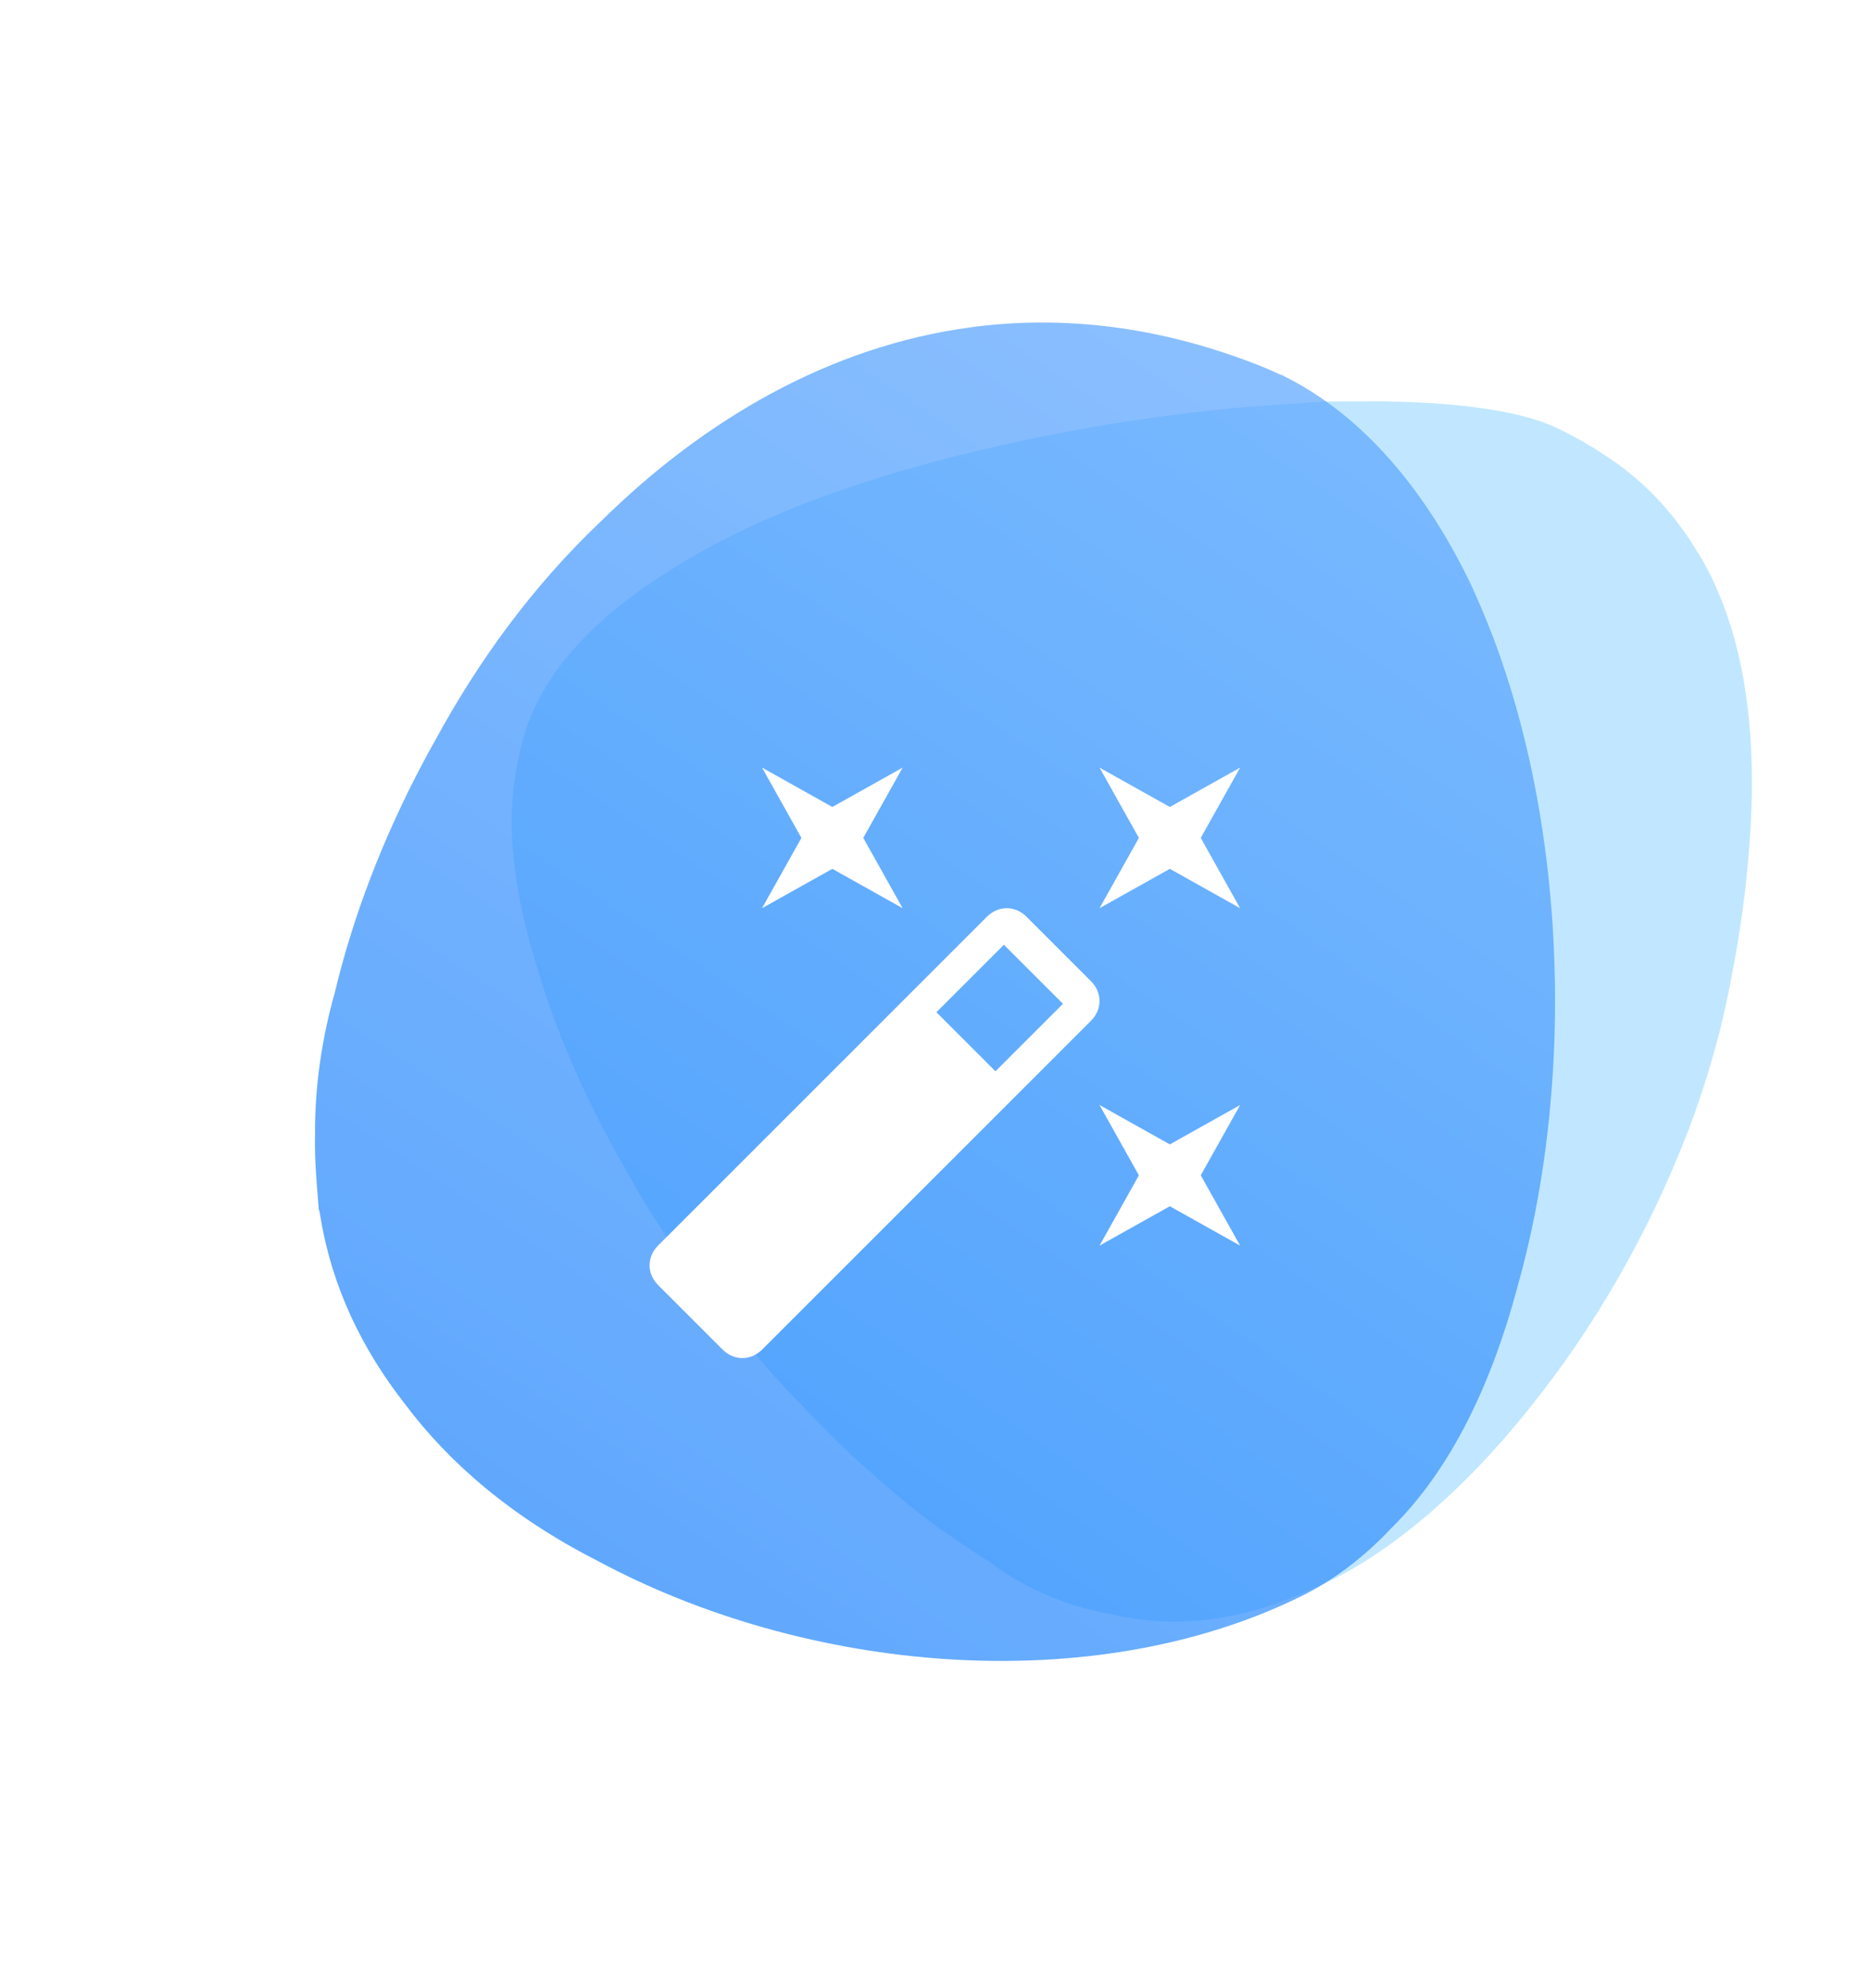 <?xml version="1.0" encoding="UTF-8"?> <svg xmlns="http://www.w3.org/2000/svg" width="95" height="101" viewBox="0 0 95 101" fill="none"><path d="M88.989 40.646C88.992 40.51 88.995 40.375 88.997 40.241C88.998 40.134 89 40.026 89 39.92C89.019 35.434 88.243 31.79 86.714 28.87L86.709 28.859C86.572 28.598 86.428 28.357 86.279 28.108L86.275 28.118C86.054 27.745 85.819 27.373 85.572 27.028C84.427 25.398 83.023 24.068 81.398 23.045C81.397 23.045 81.396 23.04 81.394 23.039C80.672 22.564 79.901 22.13 79.081 21.738C77.366 20.92 74.322 20.462 70.53 20.399L70.531 20.387H70.522C70 20.387 69.466 20.387 68.918 20.393L67.48 20.395C67.48 20.395 66.909 20.411 65.918 20.499C63.62 20.622 61.171 20.857 58.66 21.204C58.483 21.228 58.389 21.243 58.389 21.243H58.39C55.85 21.601 53.249 22.076 50.681 22.667H50.683C50.667 22.671 50.652 22.674 50.637 22.677C50.609 22.684 50.58 22.69 50.552 22.697C43.063 24.4 37.738 26.603 34.01 28.995C29.914 31.545 27.044 34.675 26.375 38.402C25.621 41.488 26.027 45.241 27.384 49.475C27.602 50.198 27.846 50.925 28.113 51.655C29.098 54.344 30.407 57.064 31.952 59.716C32.709 61.09 33.571 62.438 34.51 63.748C36.069 66.007 37.786 68.173 39.569 70.177L39.596 70.201C39.908 70.55 40.243 70.892 40.56 71.23L40.6 71.251C42.383 73.203 44.353 74.979 46.23 76.512L46.238 76.516C46.693 76.877 47.151 77.239 47.608 77.572L47.61 77.585C48.466 78.144 49.324 78.774 50.177 79.292V79.286C52.111 80.757 54.277 81.646 56.544 82.032C56.615 82.048 56.688 82.063 56.759 82.079C60.047 82.789 63.37 82.236 66.565 80.767C69.803 79.464 73.872 76.379 77.775 71.45C81.021 67.414 83.745 62.635 85.63 57.785C85.63 57.784 85.951 57.032 86.393 55.68C86.995 53.895 87.476 52.113 87.822 50.368C87.879 50.078 87.935 49.791 87.988 49.506C88.366 47.577 88.692 45.377 88.871 42.975C88.879 42.868 88.887 42.762 88.895 42.656C88.895 42.638 88.896 42.62 88.898 42.603C88.913 42.386 88.927 42.171 88.938 41.958C88.942 41.896 88.945 41.835 88.948 41.772C88.949 41.754 88.949 41.736 88.95 41.717C88.962 41.473 88.972 41.231 88.98 40.993C88.984 40.876 88.986 40.763 88.988 40.647L88.989 40.646Z" fill="#C0E7FF"></path><g opacity="0.7" filter="url(#filter0_d_134_551)"><path d="M78.747 52.31C78.746 52.31 78.746 52.31 78.746 52.31C78.912 50.544 78.996 48.751 79 46.956V46.959V46.934C79.001 45.631 78.961 44.327 78.877 43.028V43.019V43.018C78.76 41.205 78.559 39.404 78.275 37.638C78.26 37.541 78.244 37.444 78.228 37.348C78.226 37.338 78.225 37.329 78.223 37.319V37.319C78.212 37.258 78.201 37.196 78.191 37.133C78.175 37.039 78.159 36.935 78.142 36.842C77.608 33.809 76.824 30.92 75.789 28.201C75.789 28.2 75.787 28.2 75.787 28.201V28.201C75.787 28.202 75.785 28.202 75.785 28.201C75.494 27.447 75.183 26.695 74.852 25.981C74.849 25.974 74.847 25.966 74.846 25.958V25.958C74.845 25.951 74.843 25.943 74.84 25.936C72.545 21.063 69.299 17.085 65.097 15.044C65.087 15.039 65.076 15.04 65.066 15.038C65.063 15.037 65.058 15.042 65.061 15.044V15.044C64.736 14.886 64.405 14.742 64.068 14.608C58.884 12.543 53.931 12.01 49.311 12.629V12.629C49.311 12.629 49.311 12.63 49.311 12.63C49.311 12.63 49.31 12.631 49.309 12.631C49.309 12.631 49.309 12.631 49.309 12.631C42.152 13.591 35.791 17.319 30.597 22.419C26.97 25.844 24.232 29.725 22.155 33.531C21.939 33.911 21.73 34.294 21.526 34.678C21.525 34.678 21.525 34.679 21.525 34.68V34.68C21.525 34.68 21.525 34.681 21.525 34.681C19.466 38.543 17.937 42.55 17.019 46.388C16.364 48.708 15.988 51.157 16.004 53.634C15.975 54.98 16.103 56.269 16.197 57.483V57.483C16.197 57.484 16.198 57.485 16.198 57.485H16.209C16.215 57.485 16.22 57.489 16.221 57.495C16.238 57.612 16.265 57.729 16.284 57.846C16.854 61.339 18.366 64.515 20.555 67.311C22.817 70.341 26.008 73.078 30.301 75.272C40.96 81.024 55.461 82.316 66.049 77.128C67.771 76.285 69.321 75.092 70.7 73.621C70.705 73.616 70.712 73.611 70.716 73.606C73.76 70.591 75.789 66.241 77.065 61.473C77.741 59.102 78.24 56.587 78.562 54.001L78.564 53.98C78.632 53.431 78.693 52.88 78.745 52.324L78.747 52.31C78.747 52.31 78.747 52.31 78.747 52.31V52.31Z" fill="url(#paint0_radial_134_551)"></path></g><g filter="url(#filter1_dd_134_551)"><path d="M42.284 36.143L45.856 38.143L43.856 34.571L45.856 31L42.284 33L38.713 31L40.713 34.571L38.713 38.143L42.284 36.143Z" fill="white"></path><path d="M59.43 50.143L55.858 48.143L57.858 51.714L55.858 55.286L59.43 53.286L63.001 55.286L61.001 51.714L63.001 48.143L59.43 50.143Z" fill="white"></path><path d="M63.001 31L59.43 33L55.858 31L57.858 34.571L55.858 38.143L59.43 36.143L63.001 38.143L61.001 34.571L63.001 31Z" fill="white"></path><path d="M52.143 38.571C51.572 38 50.714 38 50.143 38.571L33.429 55.286C32.857 55.857 32.857 56.714 33.429 57.286L36.714 60.571C37.286 61.143 38.143 61.143 38.714 60.571L55.429 43.857C56 43.286 56 42.428 55.429 41.857L52.143 38.571ZM50.572 46.428L47.572 43.428L51 40L54 43L50.572 46.428Z" fill="white"></path></g><defs><filter id="filter0_d_134_551" x="0" y="0.386" width="95" height="100" filterUnits="userSpaceOnUse" color-interpolation-filters="sRGB"><feFlood flood-opacity="0" result="BackgroundImageFix"></feFlood><feColorMatrix in="SourceAlpha" type="matrix" values="0 0 0 0 0 0 0 0 0 0 0 0 0 0 0 0 0 0 127 0" result="hardAlpha"></feColorMatrix><feOffset dy="4"></feOffset><feGaussianBlur stdDeviation="8"></feGaussianBlur><feComposite in2="hardAlpha" operator="out"></feComposite><feColorMatrix type="matrix" values="0 0 0 0 0 0 0 0 0 0 0 0 0 0 0 0 0 0 0.15 0"></feColorMatrix><feBlend mode="normal" in2="BackgroundImageFix" result="effect1_dropShadow_134_551"></feBlend><feBlend mode="normal" in="SourceGraphic" in2="effect1_dropShadow_134_551" result="shape"></feBlend></filter><filter id="filter1_dd_134_551" x="17" y="19" width="62.001" height="62" filterUnits="userSpaceOnUse" color-interpolation-filters="sRGB"><feFlood flood-opacity="0" result="BackgroundImageFix"></feFlood><feColorMatrix in="SourceAlpha" type="matrix" values="0 0 0 0 0 0 0 0 0 0 0 0 0 0 0 0 0 0 127 0" result="hardAlpha"></feColorMatrix><feOffset dy="4"></feOffset><feGaussianBlur stdDeviation="8"></feGaussianBlur><feComposite in2="hardAlpha" operator="out"></feComposite><feColorMatrix type="matrix" values="0 0 0 0 0.149 0 0 0 0 0.196 0 0 0 0 0.22 0 0 0 0.1 0"></feColorMatrix><feBlend mode="normal" in2="BackgroundImageFix" result="effect1_dropShadow_134_551"></feBlend><feColorMatrix in="SourceAlpha" type="matrix" values="0 0 0 0 0 0 0 0 0 0 0 0 0 0 0 0 0 0 127 0" result="hardAlpha"></feColorMatrix><feOffset dy="4"></feOffset><feGaussianBlur stdDeviation="2"></feGaussianBlur><feComposite in2="hardAlpha" operator="out"></feComposite><feColorMatrix type="matrix" values="0 0 0 0 0 0 0 0 0 0.137 0 0 0 0 0.302 0 0 0 0.05 0"></feColorMatrix><feBlend mode="normal" in2="effect1_dropShadow_134_551" result="effect2_dropShadow_134_551"></feBlend><feBlend mode="normal" in="SourceGraphic" in2="effect2_dropShadow_134_551" result="shape"></feBlend></filter><radialGradient id="paint0_radial_134_551" cx="0" cy="0" r="1" gradientUnits="userSpaceOnUse" gradientTransform="translate(24.024 80.386) rotate(-56.232) scale(81.8 747.364)"><stop stop-color="#167FFC"></stop><stop offset="1" stop-color="#5EA7FF"></stop></radialGradient></defs></svg> 